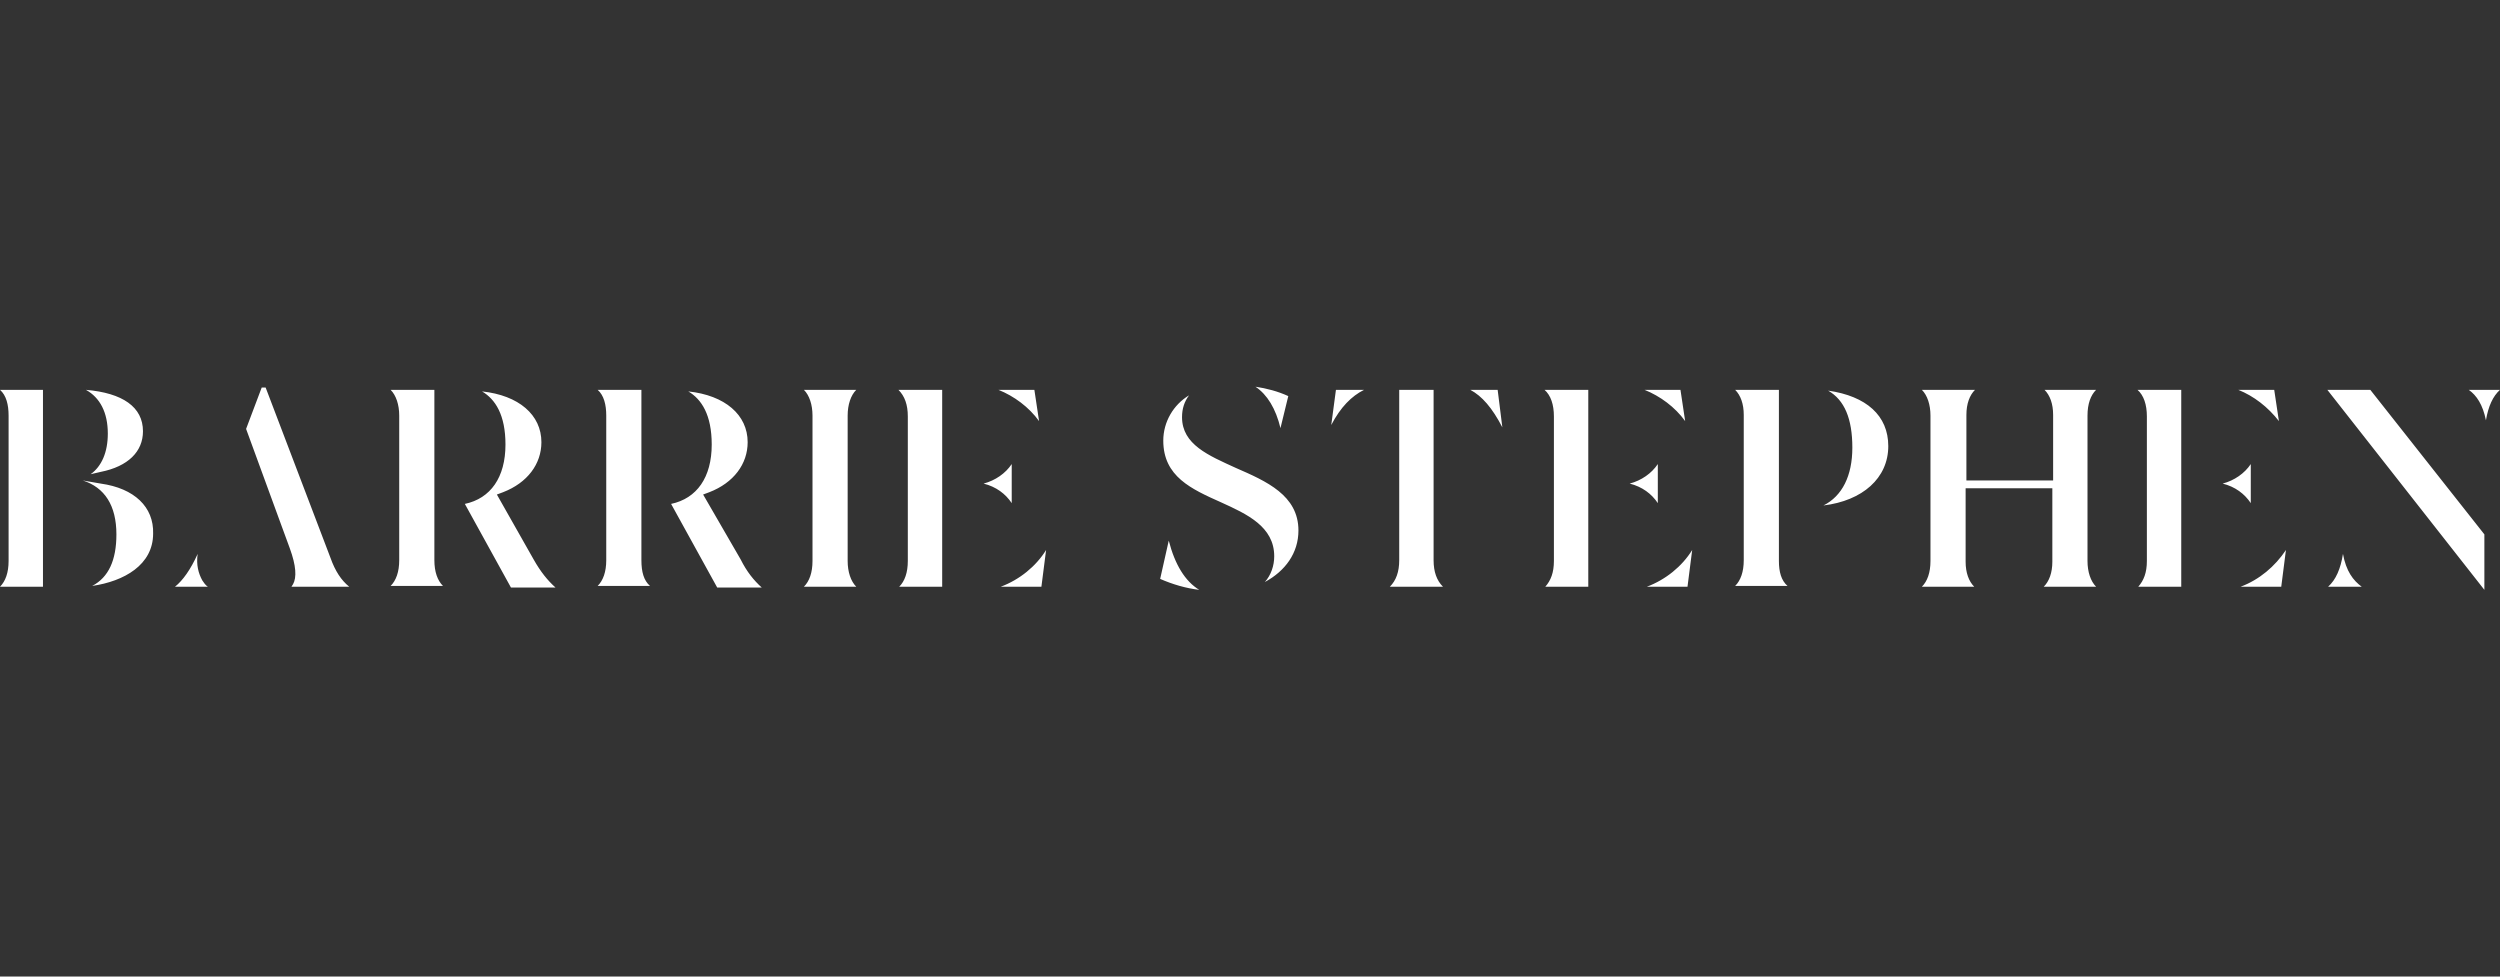 <svg version="1.1" id="Layer_1" xmlns="http://www.w3.org/2000/svg" x="0" y="0" viewBox="0 0 320 125" style="enable-background:new 0 0 320 125" xml:space="preserve"><rect x="0" y="0" width="320" height="125" fill="#333333" stroke="none"/><style>.st0{fill:#fff}</style><path class="st0" d="M50 75.1zM55.6 71.7V49.9H50c.7.7 1.1 1.9 1.1 3.3v18.5c0 1.5-.4 2.6-1.1 3.3h6.7c-.7-.7-1.1-1.8-1.1-3.3zM68.3 71.6l-4.7-8.3.8-.3c3.1-1.2 4.9-3.6 4.9-6.4 0-3.5-2.9-6-7.6-6.5 1.7 1 3 3 3 6.8 0 4.2-1.9 6.9-5.2 7.6l5.9 10.7h5.7c-1-.9-1.9-2-2.8-3.6zM42.3 71.4 34 49.6h-.5l-2 5.3L36 67.2l1.1 3c.8 2.2.9 3.7.4 4.6-.1.1-.1.2-.2.3h7.4c-1-.8-1.8-2-2.4-3.7zM82.1 71.7V49.9h-5.6c.8.7 1.1 1.9 1.1 3.3v18.5c0 1.5-.4 2.6-1.1 3.3h6.7c-.8-.7-1.1-1.8-1.1-3.3zM76.5 75.1zM129.5 64.4v-5c-.8 1.2-2.1 2.1-3.6 2.5 1.6.4 2.8 1.3 3.6 2.5zM109.6 49.9h-6.7c.7.7 1.1 1.9 1.1 3.3v18.6c0 1.5-.4 2.6-1.1 3.3h6.7c-.7-.7-1.1-1.9-1.1-3.3V53.2c0-1.4.4-2.6 1.1-3.3zM37.2 75.1zM94.8 71.6 90 63.3l.8-.3c3.1-1.2 4.9-3.6 4.9-6.4 0-3.5-2.9-6-7.6-6.5 1.7 1 3 3 3 6.8 0 4.2-1.9 6.9-5.2 7.6l5.9 10.7h5.7c-1-.9-1.9-2-2.7-3.6zM116.2 53.3v18.5c0 1.5-.4 2.6-1.1 3.3h5.5V49.9H115c.8.8 1.2 1.9 1.2 3.4zM215.7 53.9l-.6-4h-4.6c2 .8 3.9 2.2 5.2 4zM163.9 54.8l1-4.1c-1.3-.6-2.8-1-4.2-1.2 1.5 1 2.6 2.8 3.2 5.3zM127.7 49.9h.1zM210.5 49.9zM133 53.9l-.6-4h-4.6c2 .8 3.9 2.2 5.2 4zM25.3 70.9c-.9 2-1.9 3.4-2.9 4.2h4.2c-.3-.2-.5-.5-.7-.8-.5-.9-.8-2-.6-3.4zM1.1 53.2v18.6c0 1.5-.4 2.6-1.1 3.3h5.5V49.9H0c.8.7 1.1 1.9 1.1 3.3zM12.9 61.9l-2.3-.4c2.8.9 4.3 3.2 4.3 6.9 0 3.3-1 5.5-3.1 6.6 4.1-.6 7.8-2.7 7.8-6.7.1-3.4-2.4-5.8-6.7-6.4zM13.8 55.5c0 2.4-.8 4.2-2.2 5.2l1.3-.3c3.5-.7 5.4-2.6 5.4-5.2 0-3.1-2.6-4.9-7.3-5.3 1.8 1 2.8 2.9 2.8 5.6zM227.6 49.9h-5.5c.7.7 1.1 1.8 1.1 3.2v18.6c0 1.5-.4 2.6-1.1 3.3h6.7c-.8-.7-1.1-1.8-1.1-3.2V49.9zM210.8 75.1h5.2l.6-4.7c-1.3 2.1-3.4 3.8-5.8 4.7zM212.2 64.4v-5c-.8 1.2-2.1 2.1-3.6 2.5 1.6.4 2.8 1.3 3.6 2.5zM198.9 53.3v18.5c0 1.5-.4 2.5-1.1 3.3h5.5V49.9h-5.6c.8.7 1.2 1.9 1.2 3.4zM128.1 75.1h5.2l.6-4.7c-1.3 2.1-3.4 3.8-5.8 4.7zM188.2 49.9c1.5.8 2.8 2.3 4.1 4.8l-.6-4.8h-3.5zM234 50c2.1 1.2 3.1 3.6 3.1 7.3 0 3.6-1.3 6.2-3.7 7.4 5-.6 8.3-3.5 8.3-7.6 0-3.9-2.8-6.4-7.7-7.1zM188.2 49.9zM171 49.9l-.6 4.5c1.2-2.3 2.6-3.7 4.2-4.5H171zM149.6 69.2l-1.1 4.9c1.6.7 3.3 1.2 5 1.4-1.8-1.1-3.1-3.2-3.9-6.3zM158.2 59.9c-3.5-1.6-6.9-3-6.9-6.5 0-1.1.3-2 .9-2.8-2 1.2-3.3 3.4-3.3 5.8 0 4.6 3.6 6.2 7.4 7.9 3.3 1.5 6.8 3.1 6.8 6.9 0 1.2-.4 2.4-1.2 3.3 2.6-1.4 4.3-3.7 4.3-6.6 0-4.5-4.1-6.3-8-8zM183.6 49.9h-4.5v21.8c0 1.5-.4 2.6-1.2 3.4h6.8c-.8-.8-1.2-1.9-1.2-3.4V49.9zM297.9 49.9 318 75.5v-7.1l-14.6-18.5zM316 49.9c1 .7 1.8 1.9 2.2 3.9.3-1.8.9-3.1 1.8-3.9h-4zM316 49.9zM286.4 49.9zM291.7 53.9l-.6-4h-4.6c2 .8 3.8 2.2 5.2 4zM299.9 70.9c-.3 1.9-.9 3.3-1.9 4.2h4.3c-1.1-.8-2-2-2.4-4.2zM286.8 75.1h5.2l.6-4.7c-1.4 2.1-3.4 3.8-5.8 4.7zM267.2 53.2c0-1.5.4-2.6 1.1-3.3h-6.6c.7.7 1.1 1.8 1.1 3.2v8.4h-11.1v-8.4c0-1.4.4-2.5 1.1-3.2H246c.7.7 1.1 1.9 1.1 3.3v18.6c0 1.5-.4 2.6-1.1 3.3h6.7c-.7-.7-1.1-1.8-1.1-3.2v-9.4h11.1v9.4c0 1.4-.4 2.5-1.1 3.2h6.7c-.7-.7-1.1-1.9-1.1-3.3V53.2zM274.8 53.3v18.5c0 1.5-.4 2.5-1.1 3.3h5.5V49.9h-5.6c.8.7 1.2 1.9 1.2 3.4zM288.1 64.4v-5c-.8 1.2-2.1 2.1-3.6 2.5 1.6.4 2.8 1.3 3.6 2.5z"/></svg>